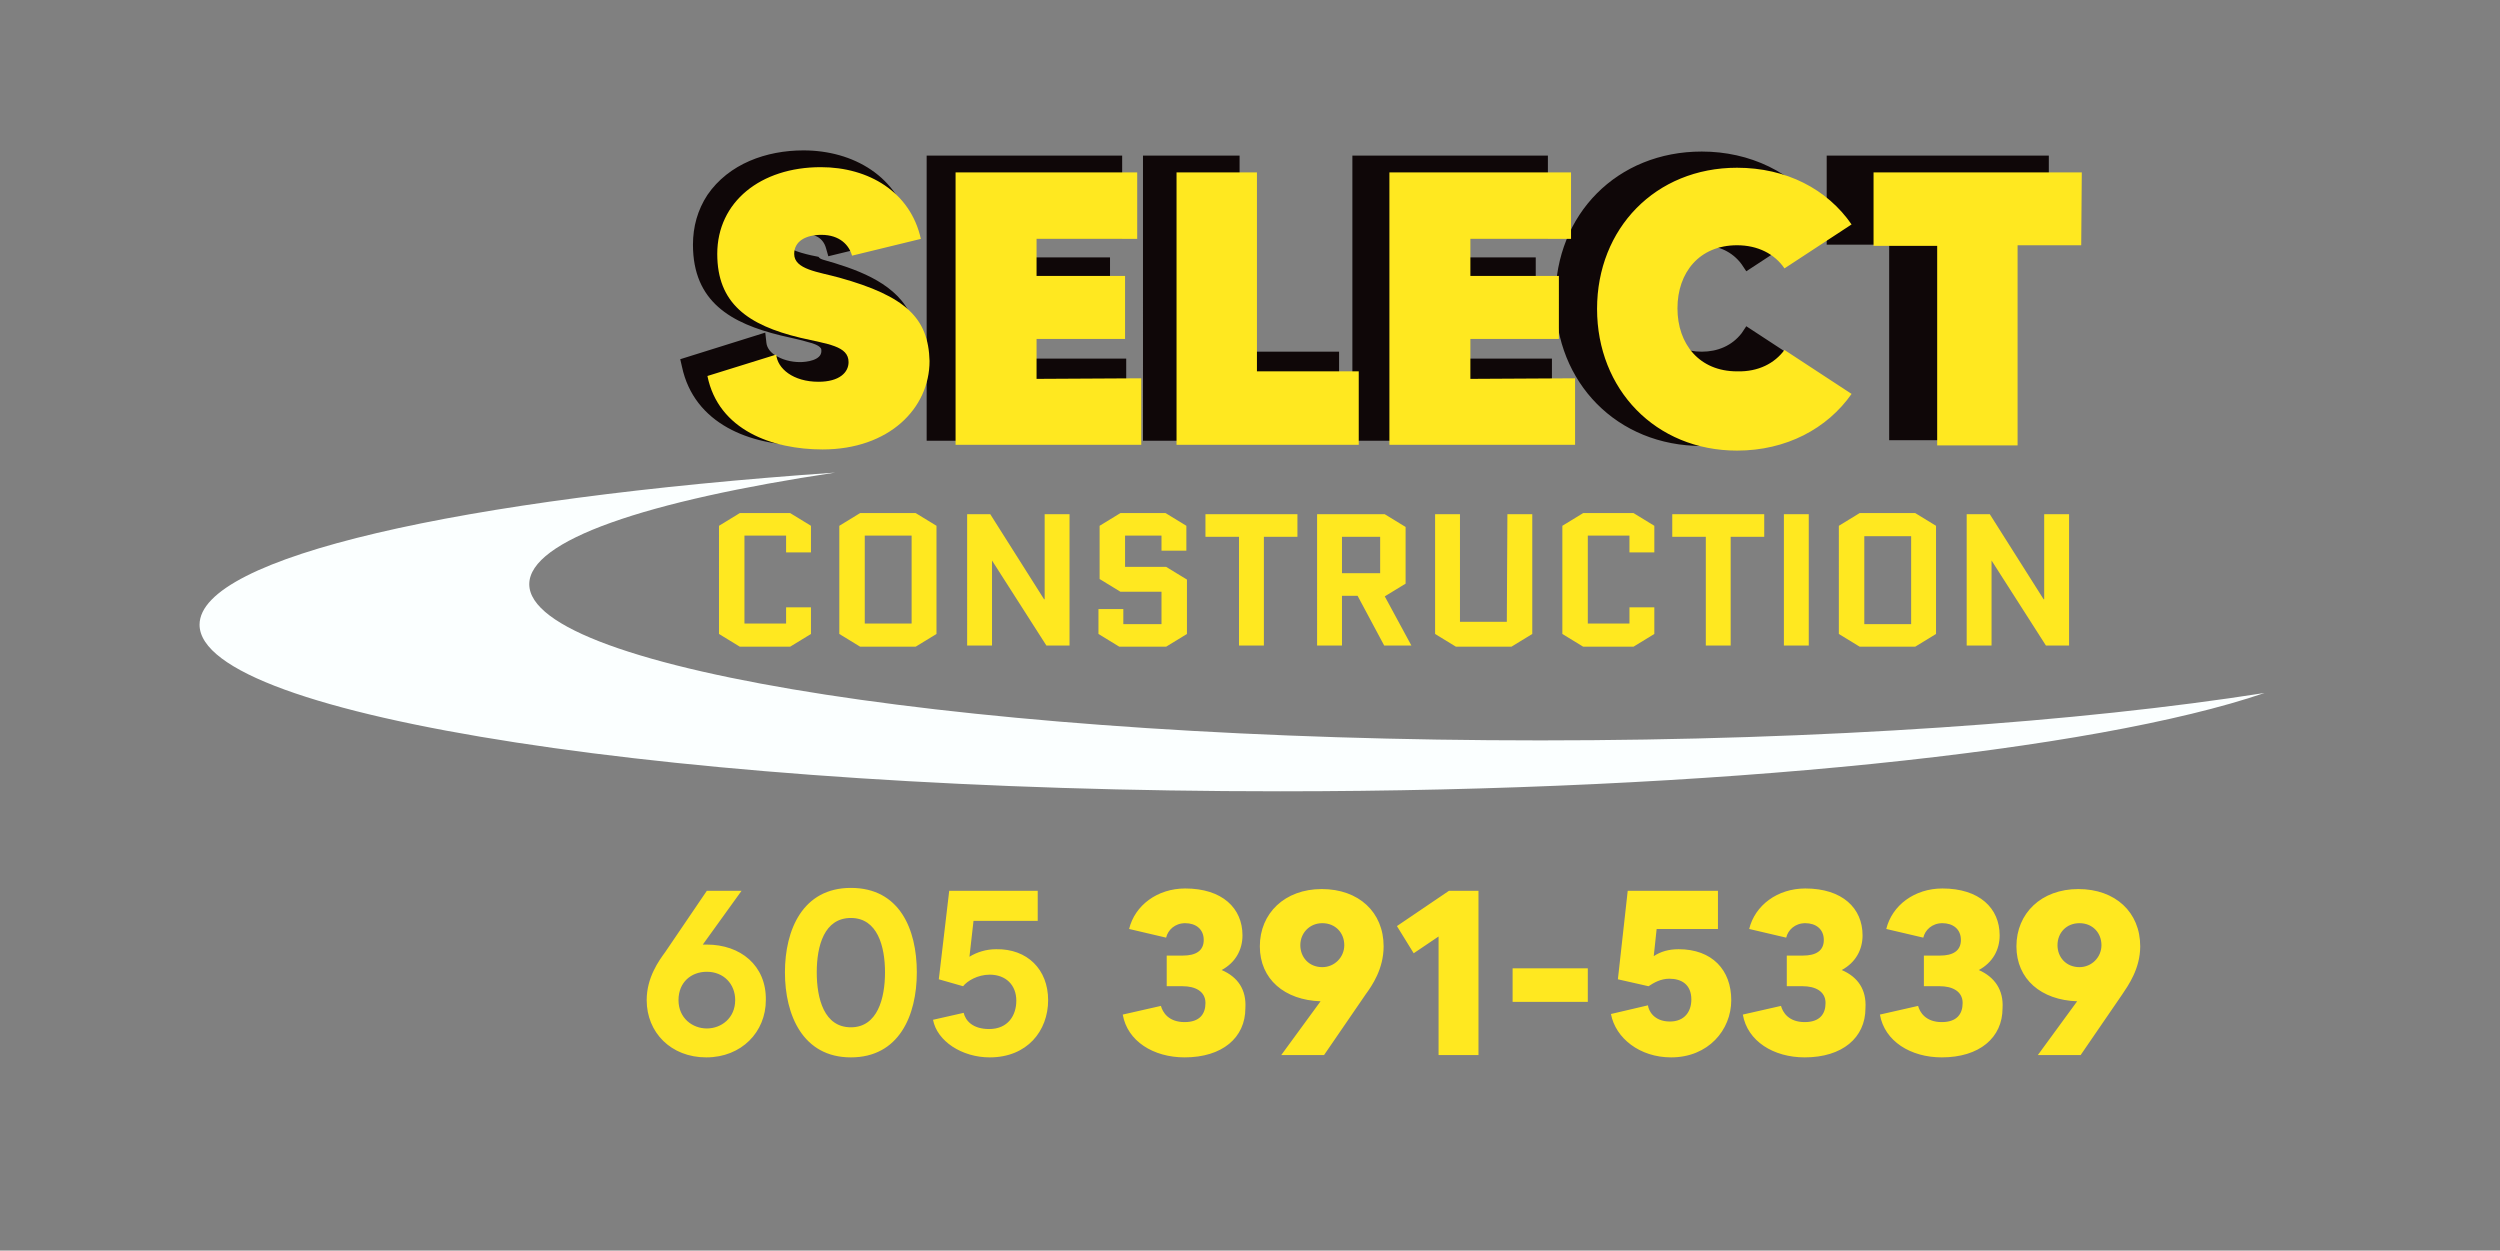 <?xml version="1.0" encoding="utf-8"?>
<!-- Generator: Adobe Illustrator 27.7.0, SVG Export Plug-In . SVG Version: 6.00 Build 0)  -->
<svg version="1.1" id="Layer_1" xmlns="http://www.w3.org/2000/svg" xmlns:xlink="http://www.w3.org/1999/xlink" x="0px" y="0px"
	 viewBox="0 0 432.2 216.2" style="enable-background:new 0 0 432.2 216.2;" xml:space="preserve">
<rect x="0" y="0" width="432.2" height="216.2" fill="#808080" stroke="none"/>
<style type="text/css">
	.st0{fill:#FFE820;}
	.st1{fill-rule:evenodd;clip-rule:evenodd;fill:#0F0708;}
	.st2{fill-rule:evenodd;clip-rule:evenodd;fill:#FBFFFF;}
</style>
<path class="st0" d="M344.3,96.9v14.7H340V88.9h4l9.3,14.7h0.1V88.9h4.3v22.7h-4L344.3,96.9L344.3,96.9z M322.3,92.7v15.2h8.1V92.7
	C330.4,92.7,322.3,92.7,322.3,92.7z M334.7,109.6l-3.6,2.2h-9.6l-3.6-2.2V90.9l3.6-2.2h9.6l3.6,2.2V109.6z M308.4,111.6V88.9h4.3
	v22.7H308.4z M299.2,92.8v18.8h-4.3V92.8h-5.8v-3.9H305v3.9H299.2L299.2,92.8z M281.7,105h4.3v4.6l-3.6,2.2h-8.7l-3.6-2.2V90.9
	l3.6-2.2h8.7l3.6,2.2v4.6h-4.3v-2.9h-7.2v15.2h7.2V105z M260.6,88.9h4.3v20.7l-3.6,2.2h-9.6l-3.6-2.2V88.9h4.3v18.6h8.1L260.6,88.9
	L260.6,88.9z M232,92.8v6.3h6.6v-6.3H232z M244,111.6h-4.7l-4.6-8.6H232v8.6h-4.3V88.9h11.7l3.6,2.2v9.8l-3.6,2.2
	C239.4,103.1,244,111.6,244,111.6z M218.5,92.8v18.8h-4.3V92.8h-5.8v-3.9h15.9v3.9H218.5L218.5,92.8z M190.1,100.1v-9.2l3.6-2.2h7.8
	l3.6,2.2v4.3h-4.3v-2.6h-6.3v5.4h7.1l3.6,2.2v9.4l-3.6,2.2h-8.1l-3.6-2.2v-4.3h4.3v2.6h6.6v-5.6h-7.1L190.1,100.1L190.1,100.1z
	 M171.5,96.9v14.7h-4.3V88.9h4l9.3,14.7h0.1V88.9h4.3v22.7h-4L171.5,96.9L171.5,96.9z M149.5,92.6v15.2h8.1V92.6H149.5z
	 M161.9,109.6l-3.6,2.2h-9.6l-3.6-2.2V90.9l3.6-2.2h9.6l3.6,2.2V109.6z M135.9,105h4.3v4.6l-3.6,2.2h-8.7l-3.6-2.2V90.9l3.6-2.2h8.7
	l3.6,2.2v4.6h-4.3v-2.9h-7.2v15.2h7.2V105z"/>
<path class="st1" d="M343.3,42.3v33.8h-16.7V42.3h-10.8V26.9h38.4v15.4H343.3z M294.2,60.8c2.7,0,5.2-1,6.9-3.2l0.8-1.2l13.9,9.1
	l-0.9,1.3c-4.8,6.8-12.5,10.3-20.7,10.3c-14.6,0-25.3-10.9-25.3-25.5s10.7-25.4,25.3-25.4c8.2,0,15.9,3.5,20.7,10.3l0.9,1.3
	l-13.9,9.1l-0.8-1.2c-1.6-2.2-4.1-3.3-6.9-3.3c-5.5,0-8.6,4-8.6,9.2S288.7,60.8,294.2,60.8L294.2,60.8z M250.5,62h17.8v14.2h-34.5
	V26.9h33.8v14.3h-17.1v3.3h15v13.7h-15L250.5,62L250.5,62z M214.3,60.8h17.2v15.4h-33.9V26.9h16.7V60.8z M176.9,62h17.8v14.2h-34.5
	V26.9H194v14.3h-17.1v3.3h15v13.7h-15L176.9,62L176.9,62z M142.3,44.9c5.3,1.5,12,3.7,14.8,8.9c1.1,2.1,1.5,4.4,1.5,6.7
	c0,1.8-0.3,3.5-0.9,5.1c-2.8,7.9-10.9,11.4-18.8,11.4c-9.2,0-18.9-3.7-21-13.6l-0.3-1.3l14.7-4.6l0.2,1.8c0.1,0.9,0.8,1.7,1.5,2.1
	c1.2,0.8,2.8,1.2,4.3,1.2c1.1,0,3.7-0.3,3.7-1.9c0-0.2,0-0.4-0.1-0.5c-0.3-0.5-1.5-0.9-2-1c-1.6-0.5-3.3-0.8-4.9-1.2
	c-8.6-2.1-15.2-5.8-15.2-15.7c0-3.1,0.8-6,2.5-8.6c3.7-5.4,10.2-7.7,16.6-7.7c8.6,0,16.5,4.5,18.4,13.4l0.3,1.4l-14.4,3.5l-0.4-1.4
	c-0.5-1.8-2-2.5-3.8-2.5c-1.1,0-3.1,0.3-3.1,1.7c0,0.1,0,0.2,0.1,0.3c0.5,1,4.4,1.8,5.5,2C141.7,44.7,142,44.8,142.3,44.9
	L142.3,44.9z"/>
<path class="st0" d="M359.9,29.8h-36v12.7h11v34.5h13.9V42.4h11L359.9,29.8L359.9,29.8z M300.3,64.2c-6.5,0-10.3-4.7-10.3-10.9
	s3.8-10.9,10.3-10.9c3.6,0,6.5,1.5,8.2,4l11.6-7.6c-4.2-6.1-11.3-9.8-19.8-9.8c-14.1,0-24.2,10.5-24.2,24.4s10.1,24.5,24.2,24.5
	c8.5,0,15.6-3.8,19.8-9.8l-11.6-7.6C306.8,62.8,304,64.3,300.3,64.2L300.3,64.2z M254.2,65.5v-6.9h15.3V47.7h-15.3v-6.4h17.4V29.8
	h-31.4v47.1h32.1V65.4L254.2,65.5L254.2,65.5z M217.3,64.2V29.8h-13.9v47.1h31.5V64.2H217.3z M179.2,65.5v-6.9h15.3V47.7h-15.3v-6.4
	h17.4V29.8h-31.4v47.1h32.1V65.4L179.2,65.5L179.2,65.5z M145.1,48c-3.6-1-7.8-1.4-7.8-4.1c0-2.2,2-3.3,4.7-3.3
	c3.2,0,4.8,1.8,5.3,3.6l11.9-2.9c-1.8-8.1-9-12.4-17.3-12.4c-10.4,0-17.9,6-17.9,15c0,8.5,5.2,12.3,14.4,14.5
	c4.7,1.1,8.3,1.4,8.3,4.2c0,1.8-1.6,3.4-5.2,3.4c-4.4,0-7.1-2.3-7.3-4.7l-11.9,3.7c1.9,9.4,11.3,12.7,19.9,12.7
	c11.5,0,18.5-7.1,18.5-15.3C160.5,55,156.6,51.2,145.1,48L145.1,48z"/>
<g>
	<path class="st2" d="M144.4,81.7C79.6,86.2,34.5,96.3,34.5,108c0,15.9,83.6,28.8,186.8,28.8c75.7,0,140.9-7,170.2-17
		c-31.8,5-76.1,8.2-125.2,8.2c-96.5,0-174.8-12.1-174.8-27C91.5,93.4,111.7,86.6,144.4,81.7"/>
</g>
<path class="st0" d="M359.5,159.6c2.3,0,3.8,1.7,3.8,3.8s-1.7,3.8-3.8,3.8c-2.3,0-3.8-1.7-3.8-3.8S357.2,159.6,359.5,159.6
	 M359.1,173.1l-6.8,9.3h7.4l7.2-10.5c1-1.5,3.1-4.4,3.1-8.3c0-5.9-4.3-9.9-10.7-9.9s-10.7,4.2-10.7,9.9S352.9,172.9,359.1,173.1
	L359.1,173.1z M342.1,167.7c2.4-1.3,3.6-3.5,3.6-6c0-4.7-3.5-8.1-9.9-8.1c-4.8,0-8.7,2.9-9.7,7l6.4,1.5c0.3-1.3,1.5-2.5,3.3-2.5
	s3.2,1,3.2,2.9s-1.4,2.7-3.6,2.7h-2.8v5.3h2.8c2,0,3.9,0.8,3.9,2.9c0,1.9-1,3.3-3.6,3.3c-2.8,0-3.8-1.7-4.1-2.8l-6.6,1.5
	c0.8,4.6,5.3,7.4,10.7,7.4c6.5,0,10.5-3.4,10.5-8.5C346.4,171.1,344.8,168.9,342.1,167.7L342.1,167.7z M318.4,167.7
	c2.4-1.3,3.6-3.5,3.6-6c0-4.7-3.5-8.1-9.9-8.1c-4.8,0-8.7,2.9-9.7,7l6.4,1.5c0.3-1.3,1.5-2.5,3.3-2.5s3.2,1,3.2,2.9
	s-1.4,2.7-3.6,2.7h-2.8v5.3h2.8c2,0,3.9,0.8,3.9,2.9c0,1.9-1,3.3-3.6,3.3c-2.8,0-3.8-1.7-4.1-2.8l-6.6,1.5c0.8,4.6,5.3,7.4,10.7,7.4
	c6.5,0,10.5-3.4,10.5-8.5C322.7,171.1,321.2,168.9,318.4,167.7L318.4,167.7z M290.2,164.1c-1.7,0-3.1,0.4-4.3,1.2l0.5-4.7H297V154
	h-15.6l-1.7,15.3l5.3,1.2c0.9-0.6,2.1-1.3,3.6-1.3c2.1,0,3.8,1,3.8,3.6c0,2.1-1.2,3.8-3.7,3.8c-2.8,0-3.7-1.9-3.8-2.8l-6.4,1.5
	c0.8,4.2,5,7.5,10.4,7.5c6.4,0,10.4-4.7,10.4-9.9S296,164.1,290.2,164.1L290.2,164.1z M261.5,167.4v5.8h13v-5.8H261.5z M250.5,154
	l-9,6.1l2.9,4.7l4.3-2.9v20.5h6.9V154L250.5,154L250.5,154z M228.6,159.6c2.3,0,3.8,1.7,3.8,3.8s-1.7,3.8-3.8,3.8
	c-2.3,0-3.8-1.7-3.8-3.8S226.4,159.6,228.6,159.6z M228.3,173.1l-6.8,9.3h7.4l7.2-10.5c1.1-1.5,3.1-4.4,3.1-8.3
	c0-5.9-4.3-9.9-10.7-9.9s-10.7,4.2-10.7,9.9S222.1,172.9,228.3,173.1L228.3,173.1z M211.2,167.7c2.4-1.3,3.6-3.5,3.6-6
	c0-4.7-3.5-8.1-9.9-8.1c-4.8,0-8.7,2.9-9.7,7l6.4,1.5c0.3-1.3,1.5-2.5,3.3-2.5s3.2,1,3.2,2.9s-1.4,2.7-3.6,2.7h-2.8v5.3h2.8
	c2,0,3.9,0.8,3.9,2.9c0,1.9-1,3.3-3.6,3.3c-2.8,0-3.8-1.7-4.1-2.8l-6.6,1.5c0.8,4.6,5.3,7.4,10.7,7.4c6.5,0,10.5-3.4,10.5-8.5
	C215.5,171.1,214,168.9,211.2,167.7L211.2,167.7z M172.2,164.1c-1.7,0-3.3,0.5-4.6,1.3l0.7-6.2h11.1V154h-15.3l-1.8,15.3l4.2,1.2
	c0.7-0.9,2.5-2,4.6-2c2.8,0,4.6,1.8,4.6,4.5c0,2.5-1.4,4.9-4.7,4.9c-2.9,0-4.1-1.5-4.4-2.8l-5.3,1.2c0.7,3.7,5,6.5,9.8,6.5
	c6.5,0,10.1-4.6,10.1-9.9S177.6,164,172.2,164.1L172.2,164.1z M147.1,177.6c-4.6,0-5.9-4.9-5.9-9.5s1.3-9.4,5.9-9.4s5.9,4.9,5.9,9.4
	S151.7,177.6,147.1,177.6z M147.1,153.5c-8.3,0-11.4,7.2-11.4,14.6s3.1,14.7,11.4,14.7s11.4-7.2,11.4-14.7S155.5,153.5,147.1,153.5z
	 M122.2,177.8c-2.5,0-4.9-1.8-4.9-4.9s2.2-4.9,4.9-4.9c2.9,0,4.9,2.1,4.9,4.9C127.1,176,124.7,177.8,122.2,177.8z M122.2,163.3
	c-0.3,0-0.5,0-0.7,0l6.7-9.3h-6l-7.2,10.6c-1.1,1.5-3.2,4.4-3.2,8.3c0,5.6,4.2,9.9,10.3,9.9c6.1,0,10.3-4.4,10.3-9.9
	C132.5,166.9,128,163.3,122.2,163.3L122.2,163.3z"/>
</svg>
